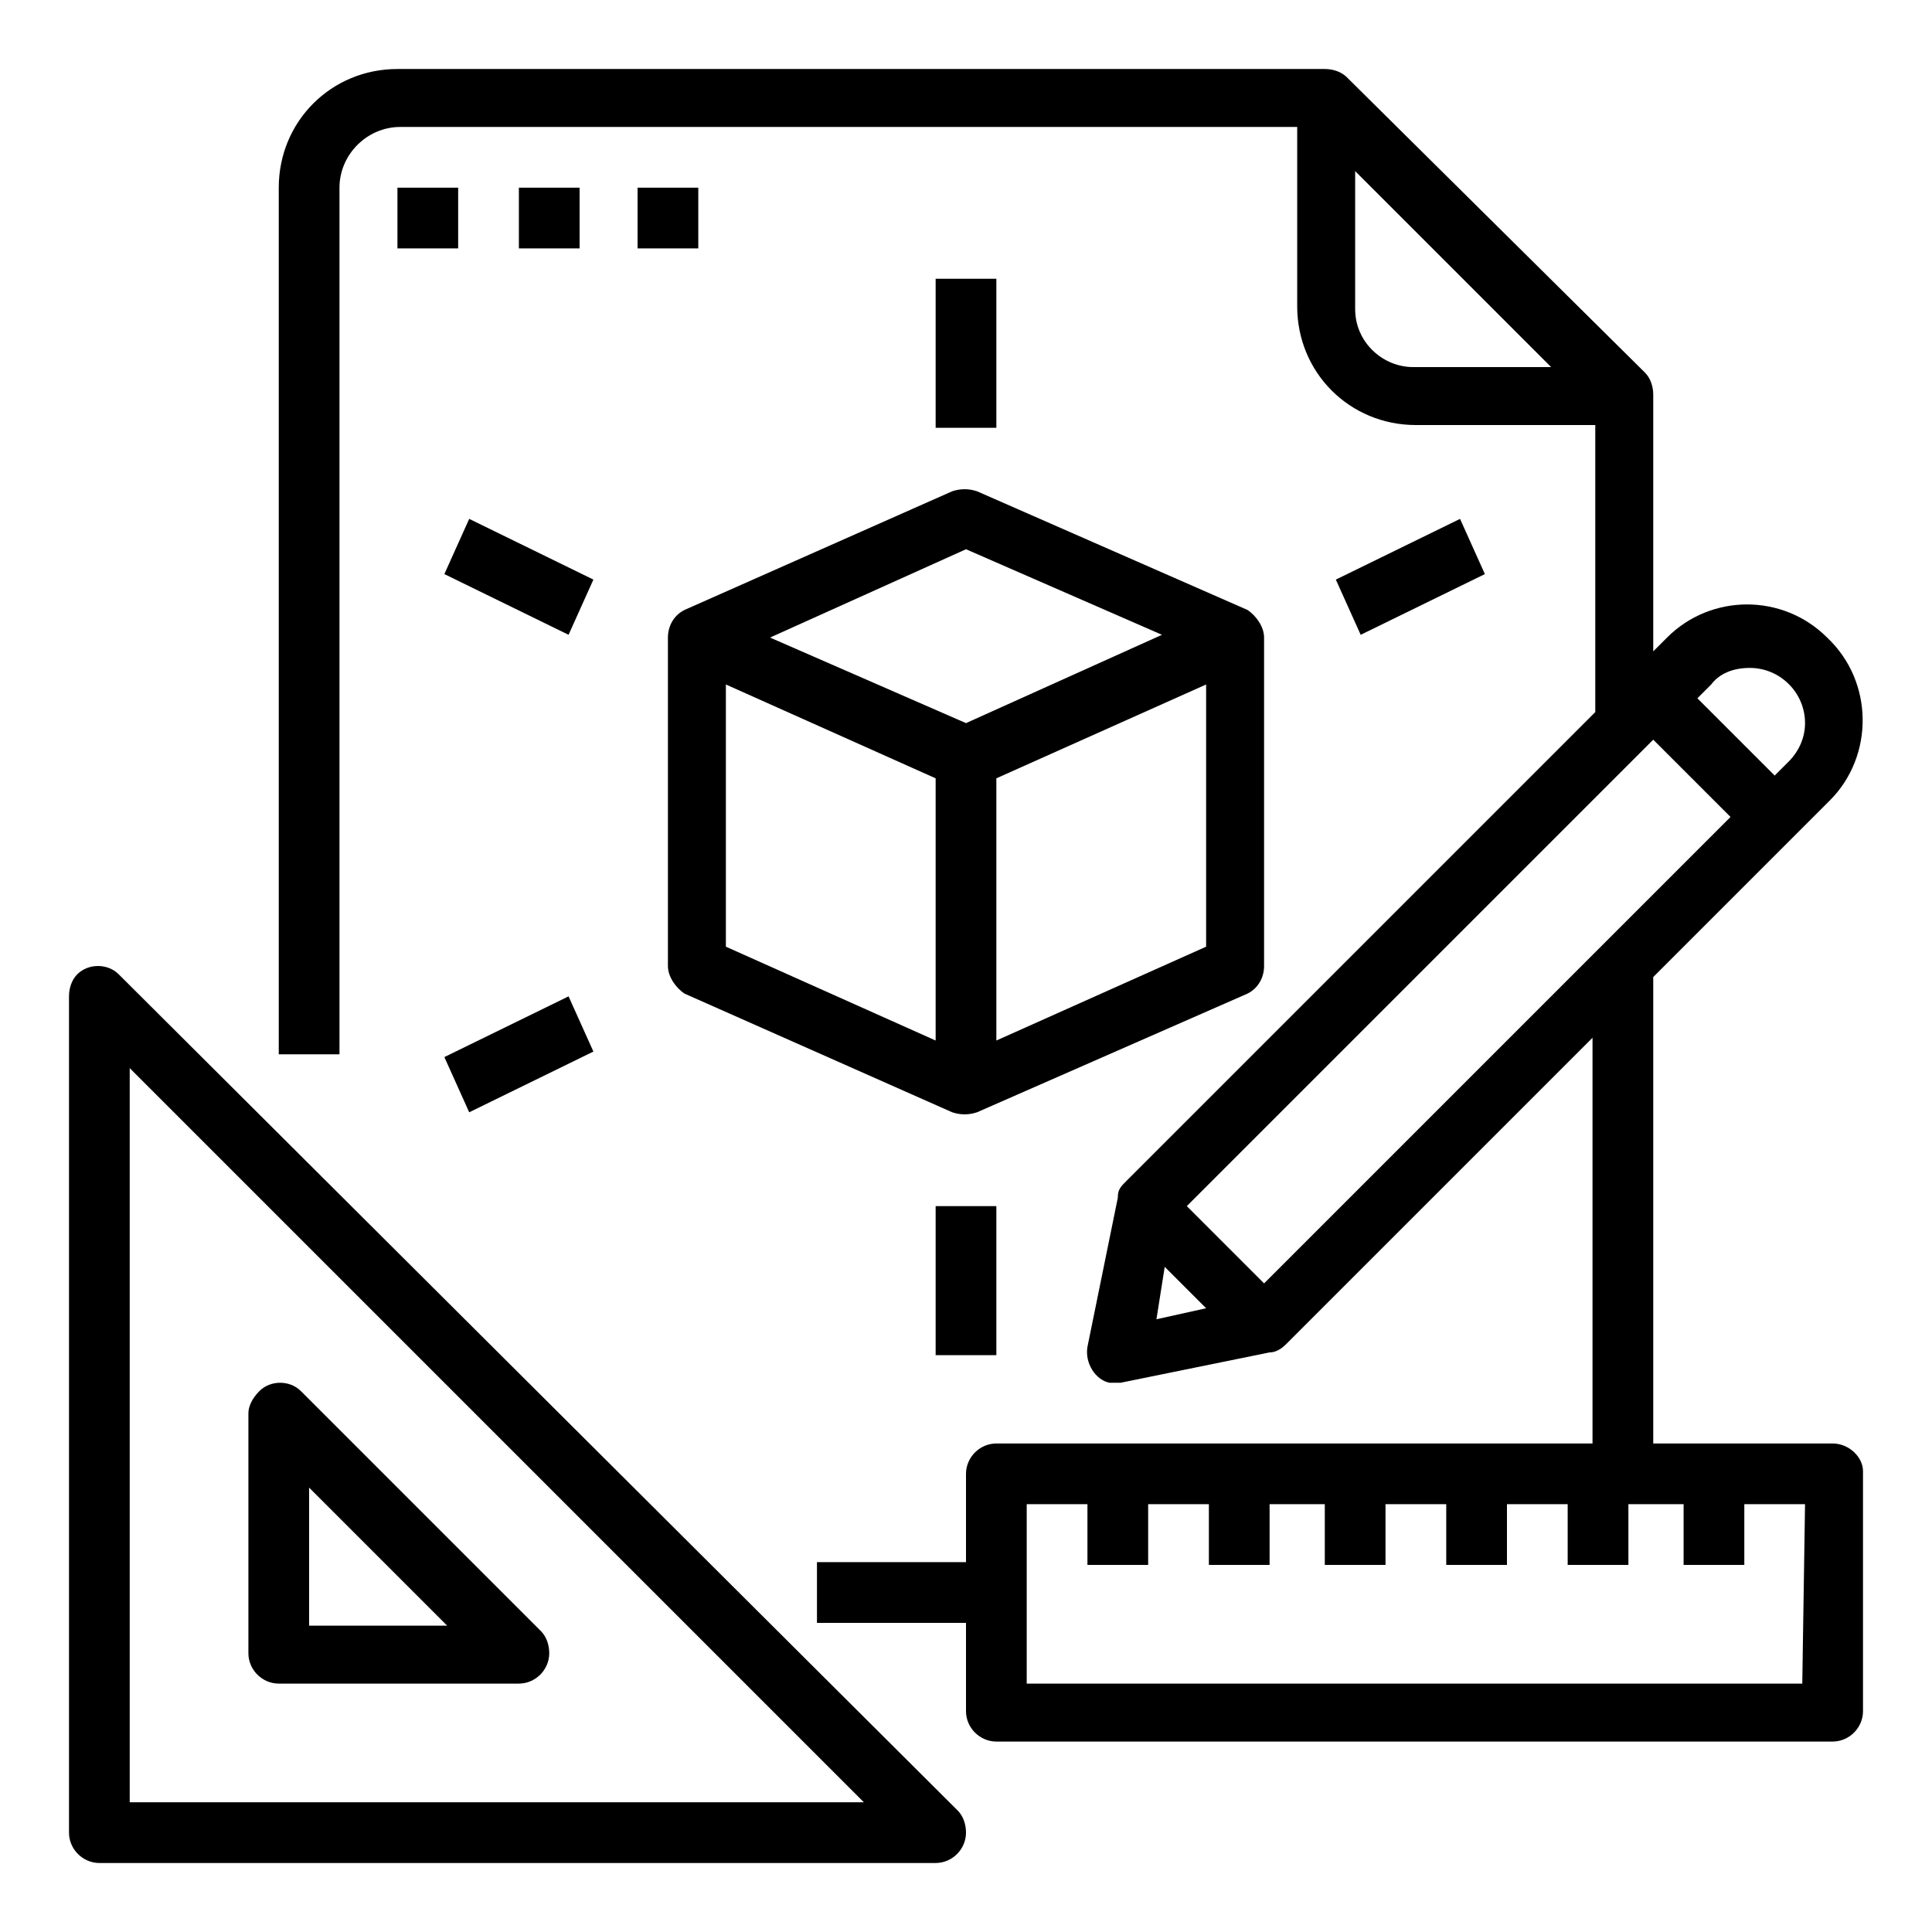 <?xml version="1.0" encoding="utf-8"?>
<!-- Generator: Adobe Illustrator 25.2.0, SVG Export Plug-In . SVG Version: 6.00 Build 0)  -->
<svg version="1.1" id="Layer_1" xmlns="http://www.w3.org/2000/svg" xmlns:xlink="http://www.w3.org/1999/xlink" x="0px" y="0px"
	 width="70px" height="70px" viewBox="0 0 70 70" style="enable-background:new 0 0 70 70;" xml:space="preserve">
<g>
	<path d="M4.3,35.3c-0.4-0.4-1.1-0.4-1.5,0c-0.2,0.2-0.3,0.5-0.3,0.8v30.3c0,0.6,0.5,1.1,1.1,1.1c0,0,0,0,0,0h30.3
		c0.6,0,1.1-0.5,1.1-1.1c0-0.3-0.1-0.6-0.3-0.8L4.3,35.3z M4.7,65.3V38.7l26.6,26.6H4.7z"/>
	<path d="M10.1,61h8.7c0.6,0,1.1-0.5,1.1-1.1c0-0.3-0.1-0.6-0.3-0.8l-8.7-8.7c-0.4-0.4-1.1-0.4-1.5,0C9.1,50.7,9,51,9,51.2v8.7
		C9,60.5,9.5,61,10.1,61z M11.2,53.9l5,5h-5L11.2,53.9z"/>
	<rect x="14.4" y="6.8" width="2.2" height="2.2"/>
	<rect x="18.8" y="6.8" width="2.2" height="2.2"/>
	<rect x="23.1" y="6.8" width="2.2" height="2.2"/>
	<path d="M24.8,22.1c-0.4,0.2-0.6,0.6-0.6,1V35c0,0.4,0.3,0.8,0.6,1l9.7,4.3c0.3,0.1,0.6,0.1,0.9,0l0,0l9.8-4.3
		c0.4-0.2,0.6-0.6,0.6-1V23.1c0-0.4-0.3-0.8-0.6-1l0,0l-9.8-4.3c-0.3-0.1-0.6-0.1-0.9,0L24.8,22.1L24.8,22.1z M33.9,37.7l-7.6-3.4
		v-9.5l7.6,3.4V37.7z M43.7,34.3l-7.6,3.4v-9.5l7.6-3.4V34.3z M35,19.9l7.1,3.1L35,26.2l-7.1-3.1L35,19.9z"/>
	<rect x="33.9" y="43.7" width="2.2" height="5.4"/>
	<rect x="33.9" y="10.1" width="2.2" height="5.4"/>
	<path d="M16.1,20.8l0.9-2l4.5,2.2l-0.9,2L16.1,20.8z"/>
	<path d="M48.4,21l4.5-2.2l0.9,2L49.3,23L48.4,21z"/>
	<path d="M16.1,38.3l4.5-2.2l0.9,2L17,40.3L16.1,38.3z"/>
	<path d="M66.4,52.3h-6.5V35.4l6.4-6.4c1.6-1.6,1.6-4.3-0.1-5.9c-1.6-1.6-4.2-1.6-5.8,0l-0.5,0.5v-9.3c0-0.3-0.1-0.6-0.3-0.8
		L48.8,2.8c-0.2-0.2-0.5-0.3-0.8-0.3H14.4c-2.4,0-4.3,1.9-4.3,4.3v31.4h2.2V6.8c0-1.2,1-2.2,2.2-2.2h32.5v6.5c0,2.4,1.9,4.3,4.3,4.3
		h6.5v10.4l-17,17c-0.2,0.2-0.3,0.3-0.3,0.6l-1.1,5.4c-0.1,0.6,0.3,1.2,0.8,1.3c0.1,0,0.3,0,0.4,0l5.4-1.1c0.2,0,0.4-0.1,0.6-0.3
		l11.1-11.1v14.7H36.1c-0.6,0-1.1,0.5-1.1,1.1v3.2h-5.4v2.2H35v3.2c0,0.6,0.5,1.1,1.1,1.1h30.3c0.6,0,1.1-0.5,1.1-1.1v-8.7
		C67.5,52.8,67,52.3,66.4,52.3z M49.1,11.2v-5l7.1,7.1h-5C50.1,13.3,49.1,12.4,49.1,11.2L49.1,11.2z M43,43.7l16.9-16.9l2.8,2.8
		L45.8,46.5L43,43.7z M63.4,24.2c1.1,0,2,0.9,2,2c0,0.5-0.2,1-0.6,1.4l-0.5,0.5l-2.8-2.8l0.5-0.5C62.3,24.4,62.8,24.2,63.4,24.2
		L63.4,24.2z M42.2,45.9l1.5,1.5l-1.8,0.4L42.2,45.9z M65.3,61H37.2v-6.5h2.2v2.2h2.2v-2.2h2.2v2.2h2.2v-2.2H48v2.2h2.2v-2.2h2.2
		v2.2h2.2v-2.2h2.2v2.2h2.2v-2.2H61v2.2h2.2v-2.2h2.2L65.3,61z"/>
</g>
</svg>
